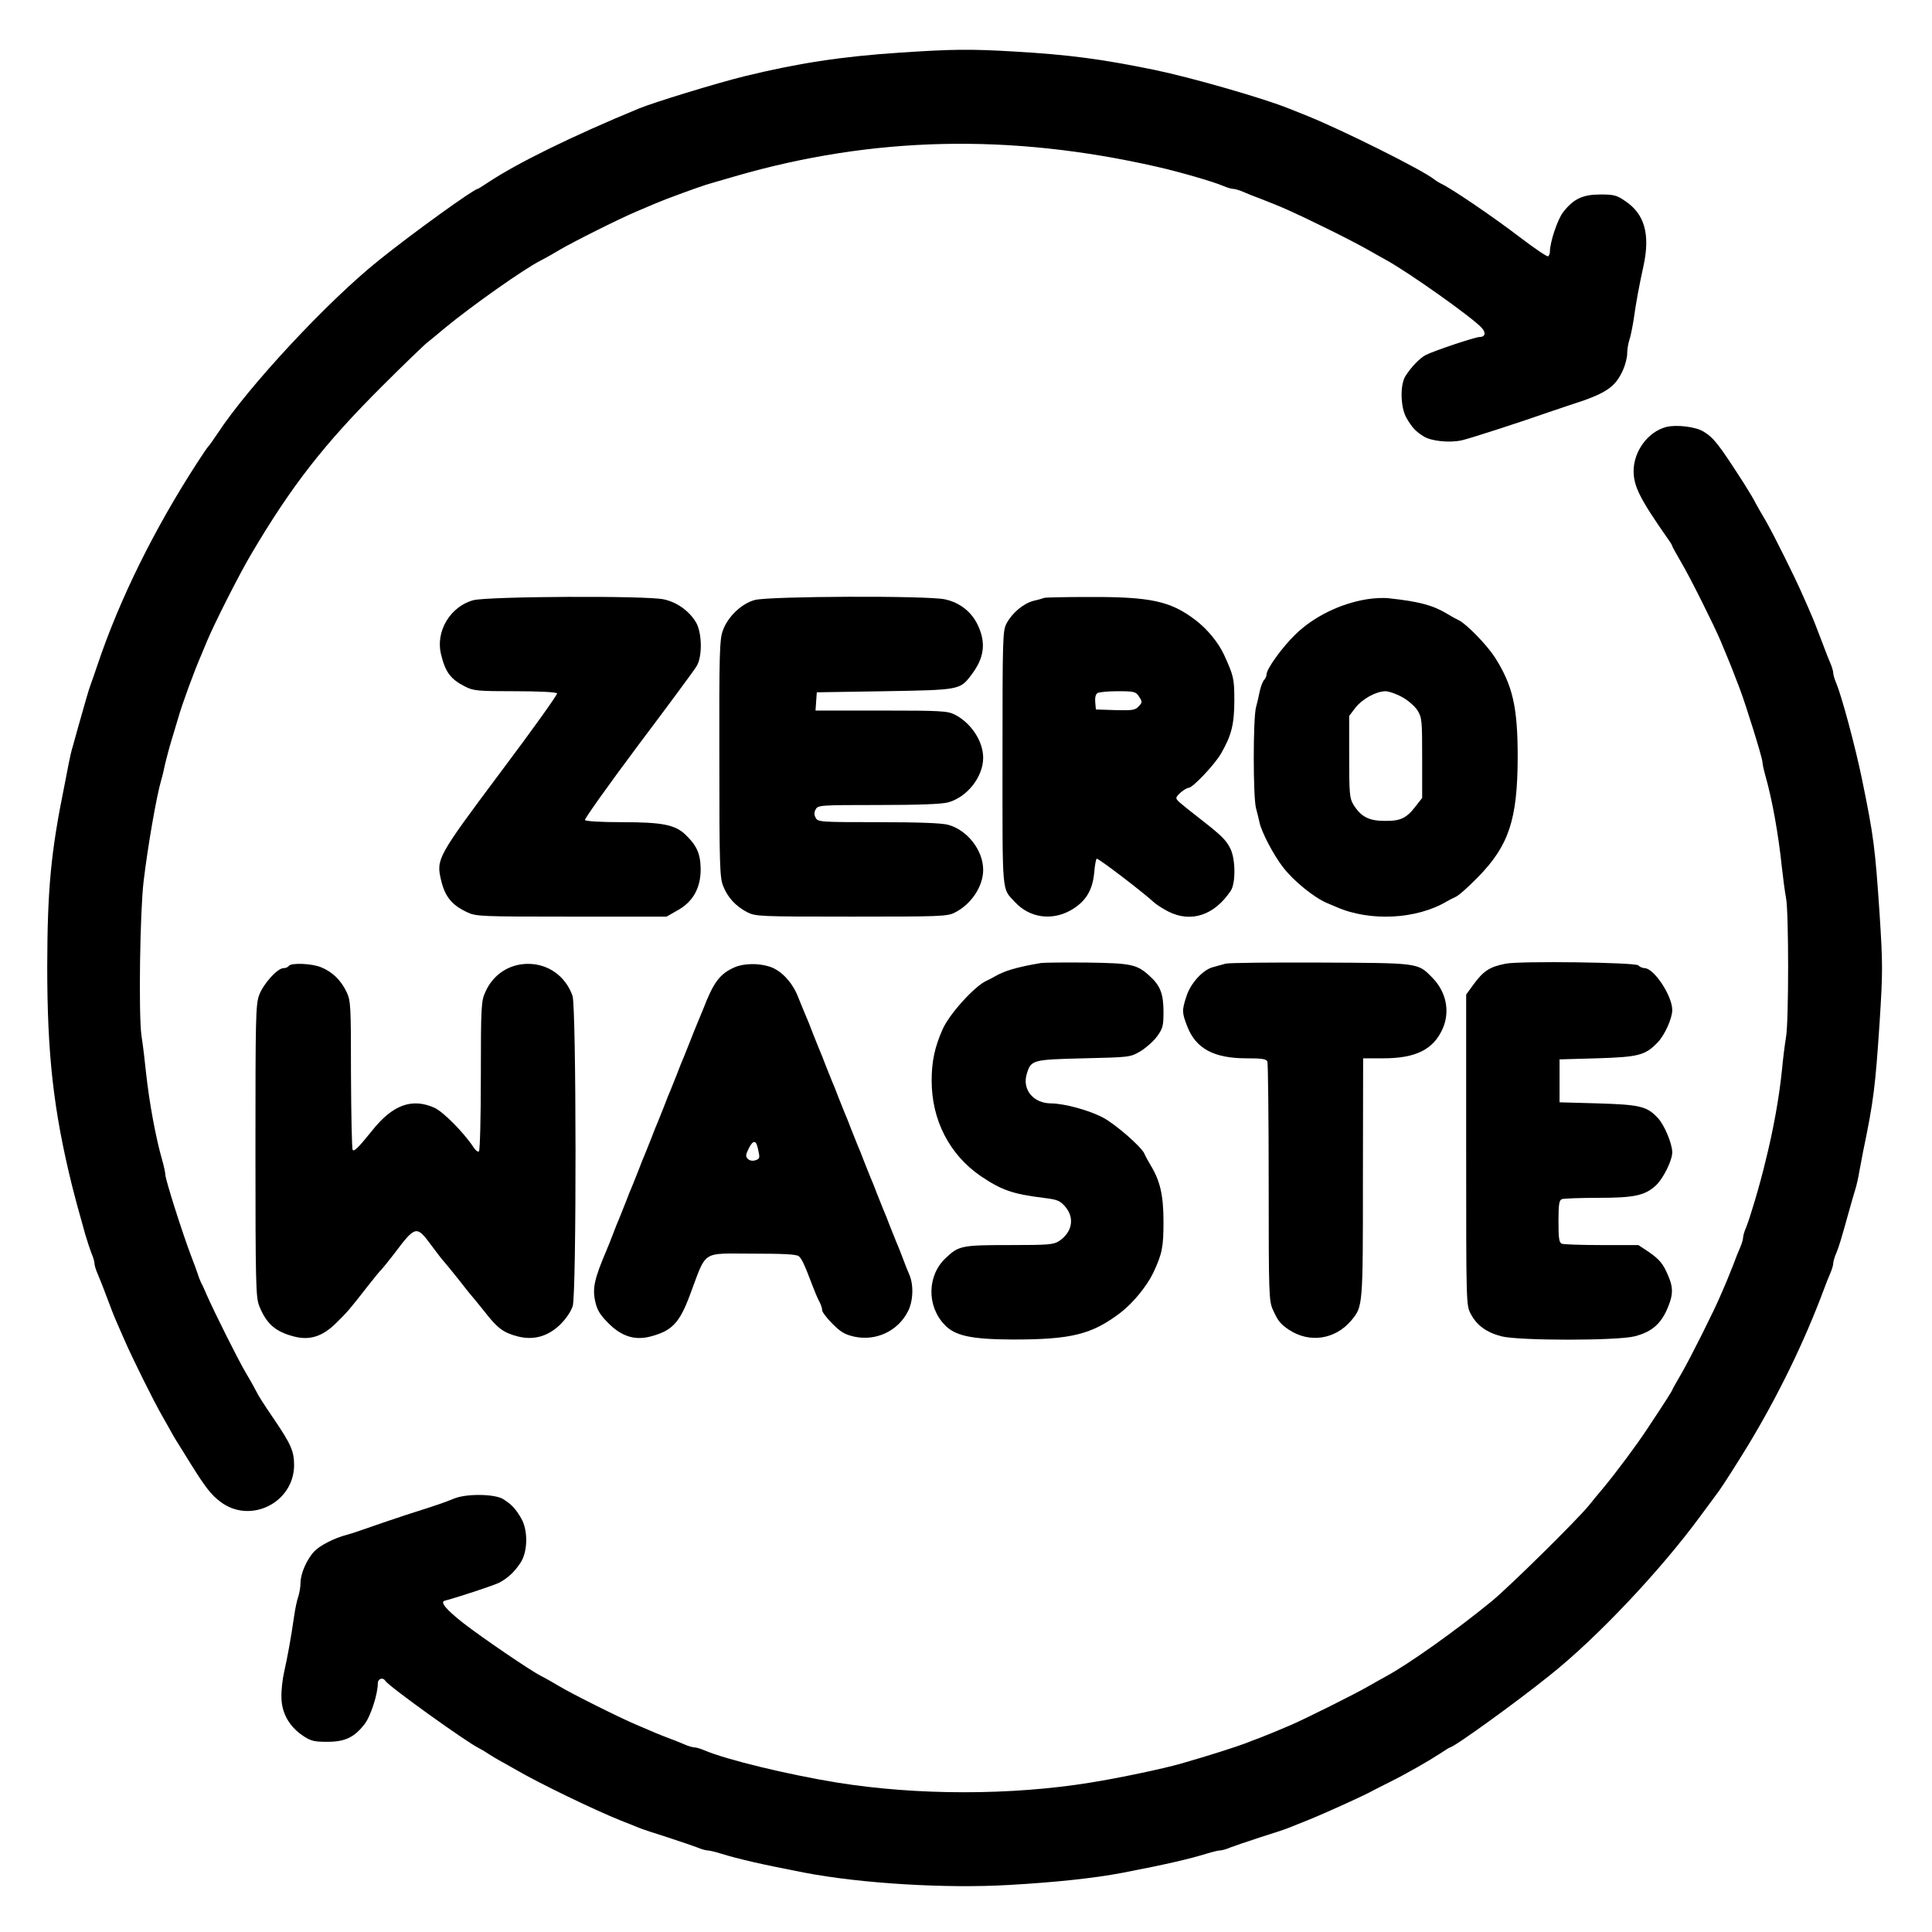 <svg height="64" width="64" preserveAspectRatio="xMidYMid meet" viewBox="0 0 900 900" xmlns="http://www.w3.org/2000/svg" version="1.0">
<g stroke="none" fill="#000000" transform="translate(0,900) scale(0.1,-0.1)">
<path d="M4195 8755 c-276 -18 -481 -50 -730 -111 -129 -32 -420 -121 -490
-150 -307 -127 -565 -253 -703 -345 -24 -16 -45 -29 -47 -29 -17 0 -306 -208
-462 -334 -237 -190 -606 -586 -750 -806 -20 -30 -39 -57 -43 -60 -3 -3 -26
-36 -51 -75 -201 -310 -363 -639 -464 -940 -13 -39 -28 -81 -33 -95 -9 -24
-23 -73 -58 -197 -9 -32 -20 -73 -25 -90 -6 -18 -14 -54 -19 -80 -5 -27 -14
-73 -20 -103 -63 -309 -79 -481 -80 -840 0 -414 29 -673 116 -1025 14 -56 23
-89 61 -225 9 -30 22 -70 29 -88 8 -18 14 -39 14 -47 0 -8 6 -29 14 -47 8 -18
21 -52 30 -75 34 -91 49 -129 62 -158 7 -16 23 -52 35 -80 38 -87 138 -288
174 -350 19 -33 39 -69 45 -80 6 -11 18 -32 28 -47 9 -15 36 -57 59 -95 70
-112 96 -146 140 -179 138 -105 341 -5 343 169 0 66 -13 97 -93 215 -55 81
-72 108 -84 132 -4 8 -25 47 -48 85 -37 63 -144 277 -183 365 -8 19 -19 44
-25 54 -5 11 -13 31 -17 45 -5 14 -18 51 -30 81 -41 108 -120 356 -120 379 0
8 -6 37 -14 65 -31 107 -61 272 -76 411 -5 50 -14 126 -21 170 -14 99 -7 578
10 720 20 167 60 396 82 471 5 16 13 50 18 75 6 24 19 76 31 114 12 39 25 84
30 100 18 64 74 217 108 295 8 19 20 49 27 65 36 85 146 303 203 400 191 324
343 518 616 790 94 94 185 181 201 195 17 13 55 45 85 70 124 103 375 280 450
317 8 4 47 25 85 48 64 38 286 149 363 181 79 34 99 42 137 57 109 41 179 66
220 77 17 5 62 18 100 29 642 186 1281 200 1965 44 102 -23 258 -68 308 -89
18 -8 39 -14 47 -14 8 0 29 -6 47 -14 18 -8 53 -22 78 -31 106 -41 151 -61
310 -139 74 -36 162 -82 195 -101 33 -19 69 -39 80 -45 100 -54 406 -270 448
-318 21 -23 15 -42 -11 -42 -21 0 -214 -65 -251 -84 -29 -16 -68 -57 -94 -98
-26 -42 -23 -147 5 -195 26 -45 43 -63 80 -86 35 -22 121 -31 178 -18 37 8
280 87 405 131 17 6 59 20 95 32 170 54 213 82 250 163 11 24 20 59 20 78 0
19 5 47 10 63 6 16 14 58 20 94 11 81 27 165 46 251 32 148 5 243 -86 303 -39
27 -53 30 -115 30 -81 0 -125 -20 -173 -82 -26 -33 -62 -140 -62 -185 0 -8 -4
-18 -8 -21 -5 -3 -62 36 -128 86 -131 100 -325 232 -374 254 -8 4 -22 13 -30
19 -51 42 -428 230 -590 295 -30 12 -68 27 -85 34 -115 47 -452 144 -625 180
-249 51 -399 71 -656 86 -203 12 -289 11 -529 -5z"></path>
<path d="M7762 7011 c-84 -22 -151 -111 -152 -204 0 -72 28 -129 161 -319 11
-15 19 -29 19 -32 0 -2 19 -37 43 -78 40 -67 152 -292 182 -363 7 -16 19 -46
27 -65 14 -33 27 -65 62 -157 30 -79 106 -324 106 -342 0 -8 6 -37 14 -65 32
-112 61 -276 76 -421 6 -55 15 -122 20 -148 13 -62 13 -577 0 -648 -5 -30 -14
-99 -19 -154 -13 -128 -40 -279 -78 -430 -26 -109 -72 -262 -89 -303 -8 -18
-14 -39 -14 -47 0 -8 -6 -29 -14 -47 -8 -18 -22 -53 -31 -78 -10 -25 -24 -60
-31 -77 -8 -18 -20 -48 -28 -65 -30 -72 -143 -297 -183 -366 -24 -41 -43 -75
-43 -77 0 -3 -33 -56 -119 -185 -46 -70 -142 -199 -201 -270 -25 -30 -57 -68
-70 -85 -60 -72 -369 -377 -452 -445 -165 -135 -387 -293 -493 -350 -11 -6
-47 -26 -80 -45 -58 -34 -297 -153 -362 -181 -75 -32 -100 -42 -143 -59 -25
-9 -56 -21 -68 -26 -45 -17 -166 -56 -302 -95 -85 -24 -278 -65 -420 -88 -370
-60 -807 -60 -1180 0 -228 37 -514 106 -618 150 -18 8 -39 14 -47 14 -8 0 -29
6 -47 14 -18 8 -53 22 -78 31 -42 16 -63 25 -142 59 -77 32 -299 143 -363 181
-38 23 -77 44 -85 48 -48 24 -271 176 -359 244 -82 64 -112 100 -90 106 74 20
230 72 254 84 42 22 73 52 101 95 33 52 34 150 2 205 -27 46 -44 64 -83 89
-38 25 -172 27 -230 3 -47 -19 -72 -28 -220 -75 -60 -20 -126 -42 -145 -49
-78 -27 -106 -37 -135 -45 -58 -15 -126 -50 -151 -77 -35 -37 -64 -104 -64
-146 0 -19 -5 -47 -10 -63 -6 -16 -15 -58 -20 -94 -15 -104 -31 -190 -46 -257
-8 -34 -14 -88 -13 -120 1 -73 36 -135 99 -178 39 -26 54 -29 115 -29 81 0
125 20 173 82 28 35 62 140 62 190 0 23 24 30 35 12 15 -25 379 -286 435 -313
8 -4 29 -16 45 -27 17 -11 39 -24 50 -30 11 -6 47 -26 80 -45 110 -64 363
-186 485 -235 30 -12 69 -27 85 -34 17 -7 77 -27 135 -45 58 -19 120 -40 138
-47 18 -8 40 -14 48 -14 9 0 37 -7 63 -15 81 -25 193 -51 391 -89 261 -50 657
-74 948 -57 215 12 403 32 532 57 198 38 310 64 391 89 26 8 54 15 63 15 8 0
30 6 48 14 18 7 80 28 138 47 58 18 119 38 135 45 17 7 55 22 85 34 85 34 274
120 310 141 8 4 42 22 75 38 82 41 181 98 233 132 24 16 45 29 47 29 17 0 302
205 465 336 220 175 518 491 703 744 43 58 81 110 85 115 18 25 84 128 134
210 141 233 263 483 355 730 8 22 21 55 29 73 8 18 14 39 14 47 0 8 6 29 14
47 13 31 23 65 62 205 9 32 21 74 27 93 6 19 14 55 18 80 5 25 13 70 19 100
48 231 56 297 76 597 15 236 15 270 0 505 -21 310 -27 360 -82 628 -31 151
-94 385 -120 448 -8 18 -14 39 -14 47 0 8 -6 29 -14 47 -8 18 -21 52 -30 76
-34 90 -49 128 -62 157 -7 17 -23 53 -35 80 -36 83 -137 286 -174 350 -20 33
-40 69 -46 80 -11 22 -25 45 -53 90 -120 187 -142 215 -191 245 -36 22 -125
33 -173 21z"></path>
<path d="M2205 6204 c-107 -29 -176 -144 -151 -250 20 -84 44 -118 114 -153
38 -19 58 -21 231 -21 111 0 192 -4 196 -10 3 -5 -115 -170 -263 -367 -294
-393 -300 -405 -278 -500 18 -79 50 -119 123 -153 40 -19 63 -20 485 -20 l443
0 49 28 c74 40 110 105 110 193 -1 73 -18 110 -71 161 -48 46 -108 58 -295 58
-96 0 -169 4 -173 10 -3 5 108 161 247 347 140 186 262 351 272 368 29 44 27
160 -3 208 -32 52 -88 92 -149 105 -79 18 -820 14 -887 -4z"></path>
<path d="M3516 6205 c-62 -17 -126 -78 -149 -143 -15 -42 -17 -104 -16 -597 0
-499 2 -554 18 -593 21 -53 58 -93 111 -121 40 -20 52 -21 486 -21 417 0 447
1 482 19 77 39 132 122 132 199 0 91 -74 186 -164 210 -32 8 -136 12 -326 12
-269 0 -280 1 -290 20 -8 14 -8 26 0 40 10 19 21 20 290 20 190 0 294 4 326
12 89 24 164 119 164 208 0 77 -56 162 -132 201 -34 17 -62 19 -343 19 l-306
0 3 43 3 42 315 5 c350 6 352 6 404 75 61 79 70 149 32 231 -29 63 -84 107
-154 122 -79 18 -820 15 -886 -3z"></path>
<path d="M4865 6215 c-5 -2 -28 -9 -51 -14 -47 -13 -98 -55 -125 -105 -18 -34
-19 -63 -19 -629 0 -648 -4 -602 58 -669 67 -73 169 -88 257 -40 70 39 104 91
112 175 3 37 9 67 12 67 11 0 214 -155 266 -203 11 -10 41 -30 67 -43 106 -54
215 -18 291 96 24 35 23 149 -2 198 -21 41 -42 61 -146 142 -97 76 -105 83
-105 93 0 12 42 46 57 47 19 0 120 107 150 158 49 84 63 137 63 249 0 102 -3
114 -48 213 -27 58 -80 122 -135 163 -115 87 -207 107 -492 106 -110 0 -204
-2 -210 -4z m441 -460 c16 -24 16 -27 -2 -46 -16 -17 -28 -19 -108 -17 l-91 3
-3 34 c-2 20 2 37 10 42 7 5 50 9 95 9 77 0 84 -2 99 -25z"></path>
<path d="M6365 6208 c-122 -20 -246 -81 -330 -163 -62 -60 -135 -161 -135
-187 0 -8 -5 -19 -11 -25 -6 -6 -15 -29 -20 -50 -4 -21 -12 -56 -18 -78 -14
-52 -14 -418 0 -470 6 -22 13 -51 16 -65 9 -45 66 -154 110 -210 48 -63 143
-140 203 -166 8 -3 29 -12 45 -19 156 -69 374 -58 515 26 8 5 26 14 39 20 14
5 61 47 105 92 145 148 185 268 186 559 0 235 -23 335 -107 467 -37 57 -132
155 -168 172 -11 5 -35 18 -54 30 -67 40 -131 57 -271 72 -25 3 -72 1 -105 -5z
m166 -455 c28 -15 59 -42 72 -62 21 -34 22 -47 22 -222 l0 -186 -28 -36 c-45
-59 -72 -72 -147 -71 -74 0 -111 20 -146 77 -17 29 -19 52 -19 222 l0 190 29
38 c32 41 95 76 140 77 15 0 50 -12 77 -27z"></path>
<path d="M4850 4514 c-113 -19 -171 -36 -220 -65 -8 -5 -24 -13 -35 -18 -55
-25 -173 -155 -204 -226 -37 -83 -51 -151 -51 -239 0 -184 83 -345 229 -445
97 -65 147 -83 291 -101 67 -8 78 -13 103 -42 44 -52 32 -118 -29 -159 -26
-17 -48 -19 -232 -19 -220 0 -236 -3 -295 -59 -88 -81 -91 -224 -7 -312 48
-52 125 -68 317 -69 274 0 369 23 504 126 57 44 121 122 151 184 42 90 48 120
48 238 0 123 -15 190 -60 264 -11 18 -24 42 -29 54 -15 33 -136 138 -193 168
-67 35 -179 65 -241 66 -83 0 -136 64 -114 137 20 66 26 67 266 73 215 5 216
5 264 33 26 16 61 47 77 69 27 37 30 49 30 115 0 83 -15 122 -64 166 -60 55
-85 60 -291 63 -104 1 -201 0 -215 -2z"></path>
<path d="M5710 4511 c-14 -4 -40 -11 -58 -16 -47 -11 -106 -75 -125 -136 -22
-66 -21 -77 4 -141 40 -103 124 -148 275 -148 72 0 93 -3 98 -15 3 -8 6 -262
6 -565 0 -521 1 -551 20 -592 23 -52 36 -67 75 -93 96 -63 215 -45 290 44 54
66 54 61 54 664 l1 557 95 0 c150 0 233 41 276 139 35 81 16 173 -52 240 -65
66 -61 65 -519 67 -228 1 -426 -1 -440 -5z"></path>
<path d="M7015 4511 c-77 -15 -105 -34 -153 -100 l-32 -44 0 -723 c0 -718 0
-724 21 -764 28 -54 74 -87 143 -105 81 -21 541 -21 621 0 82 21 126 60 158
143 21 53 21 86 -1 137 -24 58 -41 78 -93 114 l-47 31 -170 0 c-94 0 -177 3
-186 6 -13 5 -16 24 -16 104 0 80 3 99 16 104 9 3 84 6 169 6 169 0 218 11
269 58 34 32 76 116 76 154 0 40 -37 129 -68 161 -50 53 -81 61 -277 67 l-180
5 0 100 0 100 175 5 c194 6 224 14 282 74 33 34 68 112 68 151 0 66 -85 195
-129 195 -9 0 -23 6 -29 13 -15 14 -548 21 -617 8z"></path>
<path d="M1345 4500 c-3 -5 -14 -10 -24 -10 -29 0 -94 -73 -114 -126 -16 -45
-17 -107 -17 -726 0 -612 2 -682 17 -720 33 -84 76 -122 163 -144 72 -19 132
0 194 61 54 53 63 63 147 171 30 38 59 74 65 79 6 6 32 38 59 73 101 134 105
135 175 40 25 -34 52 -69 60 -77 8 -9 40 -48 70 -86 30 -39 57 -72 60 -75 3
-3 29 -35 58 -71 59 -76 87 -97 152 -114 75 -20 142 -1 200 55 28 28 50 61 58
86 18 60 17 1394 -1 1445 -32 91 -112 149 -207 149 -87 0 -163 -49 -199 -131
-19 -41 -21 -65 -21 -391 0 -192 -4 -349 -9 -352 -5 -3 -16 5 -24 18 -47 71
-142 167 -184 186 -104 46 -194 13 -288 -105 -64 -79 -84 -100 -92 -92 -4 5
-7 162 -8 350 0 328 -1 344 -21 387 -26 54 -66 93 -118 114 -43 18 -141 22
-151 6z"></path>
<path d="M3422 4494 c-68 -30 -98 -69 -146 -194 -10 -25 -24 -58 -31 -75 -7
-16 -20 -50 -30 -75 -10 -25 -23 -58 -30 -75 -7 -16 -21 -50 -30 -75 -10 -25
-23 -58 -30 -75 -7 -16 -21 -50 -30 -75 -10 -25 -23 -58 -30 -75 -7 -16 -21
-50 -30 -75 -10 -25 -23 -58 -30 -75 -7 -16 -21 -50 -30 -75 -10 -25 -23 -58
-30 -75 -7 -16 -21 -50 -30 -75 -10 -25 -23 -58 -30 -75 -7 -16 -21 -50 -30
-75 -9 -25 -23 -58 -30 -75 -57 -134 -66 -177 -52 -239 9 -40 23 -62 62 -101
61 -61 123 -80 195 -61 100 26 135 63 183 191 81 215 50 195 290 195 148 0
207 -3 218 -12 14 -12 26 -37 65 -140 9 -24 22 -55 30 -70 8 -14 14 -33 14
-42 0 -8 22 -37 48 -63 39 -39 58 -50 103 -60 100 -21 201 26 248 117 25 48
28 123 7 172 -8 18 -22 53 -31 78 -9 25 -23 59 -30 75 -7 17 -20 50 -30 75 -9
25 -23 59 -30 75 -7 17 -20 50 -30 75 -9 25 -23 59 -30 75 -7 17 -20 50 -30
75 -9 25 -23 59 -30 75 -7 17 -20 50 -30 75 -9 25 -23 59 -30 75 -7 17 -20 50
-30 75 -9 25 -23 59 -30 75 -7 17 -20 50 -30 75 -9 25 -23 59 -30 75 -7 17
-20 50 -30 75 -9 25 -23 59 -30 75 -7 17 -24 57 -37 90 -27 70 -81 127 -136
143 -52 16 -119 14 -160 -4z m101 -821 c3 -5 8 -22 11 -40 6 -26 4 -32 -15
-38 -13 -4 -26 -2 -35 6 -11 12 -11 19 3 47 15 31 27 40 36 25z"></path>
</g>
</svg>
